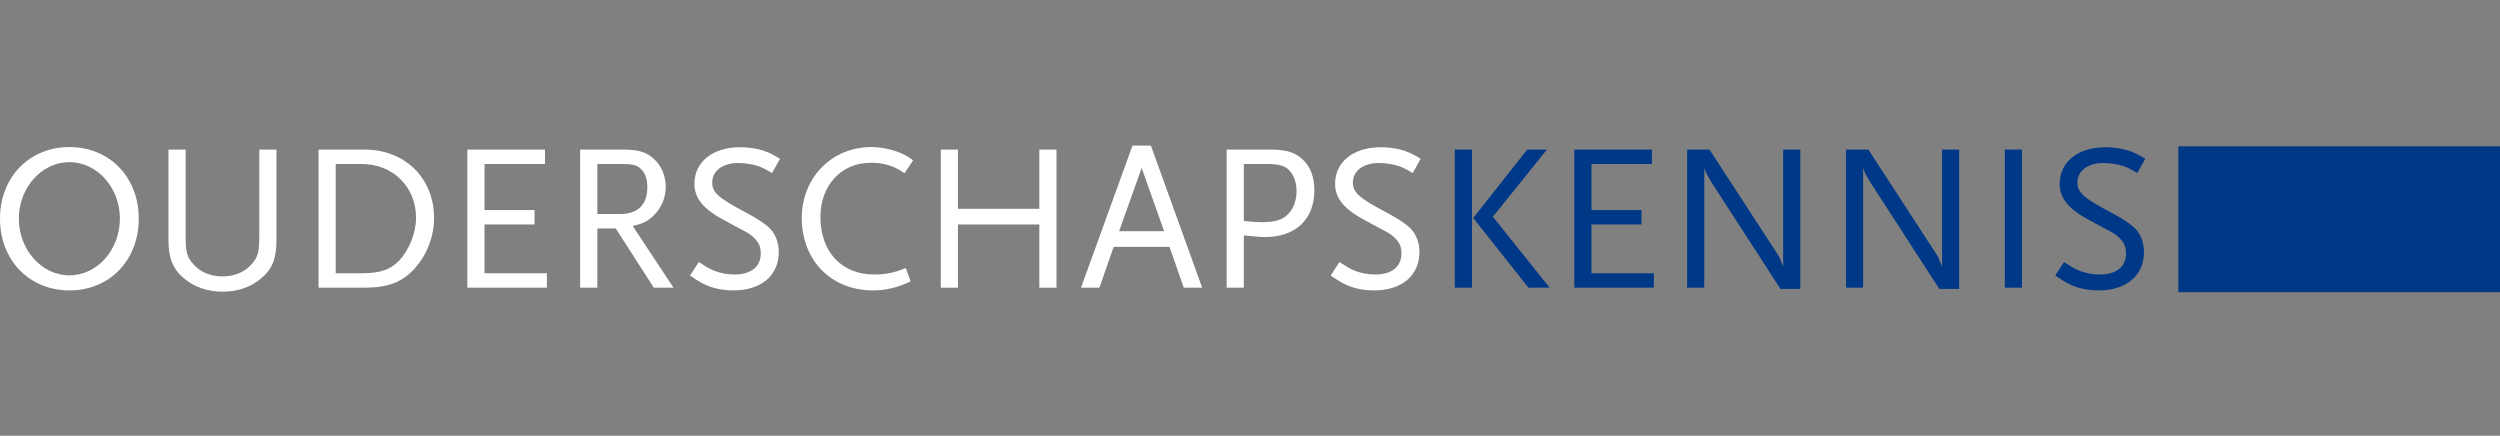 <?xml version="1.0" encoding="utf-8"?>
<!-- Generator: Adobe Illustrator 15.1.0, SVG Export Plug-In . SVG Version: 6.00 Build 0)  -->
<!DOCTYPE svg PUBLIC "-//W3C//DTD SVG 1.1//EN" "http://www.w3.org/Graphics/SVG/1.1/DTD/svg11.dtd">
<svg version="1.1" id="Laag_1" xmlns="http://www.w3.org/2000/svg" xmlns:xlink="http://www.w3.org/1999/xlink" x="0px" y="0px"
	 width="487.7px" height="85px" viewBox="0 0 487.7 85" enable-background="new 0 0 487.7 85" xml:space="preserve">
<rect x="0" y="0" width="487.7" height="85" fill="#808080" stroke="none"/>
<path fill="#FFFFFF" d="M13.554,56.653C5.716,56.653,0,50.774,0,42.65c0-8.083,5.716-13.962,13.554-13.962
	s13.513,5.879,13.513,13.962C27.067,50.774,21.393,56.653,13.554,56.653z M13.554,31.627c-5.43,0-9.879,4.98-9.879,11.023
	c0,6.083,4.45,11.063,9.879,11.063c5.389,0,9.839-4.98,9.839-11.063C23.393,36.608,18.943,31.627,13.554,31.627z"/>
<path fill="#FFFFFF" d="M50.83,54.408c-2,1.633-4.49,2.49-7.389,2.49c-2.898,0-5.43-0.857-7.43-2.49
	c-2.246-1.837-3.144-4.001-3.144-7.512V29.178h3.348v16.697c0,3.348,0.245,4.287,1.551,5.716c1.348,1.51,3.307,2.327,5.634,2.327
	c2.327,0,4.286-0.816,5.634-2.327c1.307-1.429,1.552-2.369,1.552-5.716V29.178h3.347v17.718
	C53.933,50.489,53.076,52.571,50.83,54.408z"/>
<path fill="#FFFFFF" d="M81.043,52.203c-2.45,2.817-5.267,3.919-9.961,3.919h-8.941V29.178h8.982c7.879,0,13.554,5.593,13.554,13.35
	C84.677,46.039,83.37,49.549,81.043,52.203z M70.592,31.995h-5.104v21.311h5.104c3.552,0,5.552-0.694,7.267-2.45
	c1.959-2.083,3.306-5.43,3.306-8.369C81.166,36.485,76.675,31.995,70.592,31.995z"/>
<path fill="#FFFFFF" d="M91.171,56.123V29.178h15.146v2.817H94.518v8.981h9.758v2.817h-9.758v9.513h12.167v2.817H91.171z"/>
<path fill="#FFFFFF" d="M127.548,56.123l-7.43-11.554h-3.593v11.554h-3.348V29.178h8.206c3.266,0,4.817,0.49,6.369,2
	c1.306,1.265,2.123,3.225,2.123,5.267c0,2.123-0.857,4.165-2.368,5.593c-1.102,1.102-2.082,1.592-4.083,2.042l7.961,12.043H127.548z
	 M124.813,32.771c-0.816-0.653-1.511-0.775-3.919-0.775h-4.368v9.757h4.368c3.552,0,5.389-1.796,5.389-5.267
	C126.282,34.771,125.792,33.546,124.813,32.771z"/>
<path fill="#FFFFFF" d="M150.616,33.75c-1.388-0.816-1.959-1.102-2.817-1.388c-1.02-0.327-2.654-0.572-3.715-0.572
	c-3.062,0-5.144,1.511-5.144,3.797c0,2,1.184,3.021,6.654,5.919c1.838,0.98,3.266,1.878,4.246,2.735
	c1.306,1.103,2.082,2.939,2.082,4.899c0,4.614-3.429,7.512-8.859,7.512c-1.837,0-3.552-0.327-4.981-0.898
	c-1.021-0.408-1.715-0.816-3.47-2l1.715-2.654c1.51,1.021,2.164,1.388,3.102,1.755c1.184,0.449,2.49,0.694,3.878,0.694
	c3.185,0,5.103-1.511,5.103-4.083c0-0.775-0.122-1.429-0.408-1.918c-0.449-0.817-1.224-1.592-2.286-2.205
	c-0.449-0.245-1.959-1.021-4.491-2.409c-4.042-2.164-5.756-4.287-5.756-7.063c0-4.287,3.552-7.144,8.9-7.144
	c1.551,0,3.143,0.204,4.531,0.653c1.103,0.367,1.755,0.693,3.266,1.592L150.616,33.75z"/>
<path fill="#FFFFFF" d="M176.461,33.791c-2.042-1.429-4.001-2.041-6.614-2.041c-5.716,0-9.798,4.409-9.798,10.574
	c0,6.777,4.123,11.227,10.451,11.227c2.286,0,4.042-0.368,6.206-1.266l0.938,2.613c-1.633,0.735-2.286,0.98-3.633,1.307
	c-1.348,0.327-2.45,0.449-3.715,0.449c-8.125,0-13.881-5.838-13.881-14.125c0-7.879,5.838-13.84,13.554-13.84
	c1.755,0,3.47,0.327,5.062,0.898c1.184,0.449,1.755,0.734,3.103,1.673L176.461,33.791z"/>
<path fill="#FFFFFF" d="M202.754,56.123v-12.33h-15.881v12.33h-3.347V29.178h3.347v11.553h15.881V29.178h3.348v26.945H202.754z"/>
<path fill="#FFFFFF" d="M230.927,56.123l-2.776-7.961h-10.9l-2.775,7.961h-3.593l10.043-27.72h3.593l10.002,27.72H230.927z
	 M222.721,32.771L218.312,45.1h8.777L222.721,32.771z"/>
<path fill="#FFFFFF" d="M246.81,46.243c-1.061,0-1.797-0.083-4.164-0.327v10.206h-3.347V29.178h8.45
	c3.266,0,5.063,0.571,6.572,2.123c1.389,1.429,2.083,3.307,2.083,5.838C256.404,42.773,252.729,46.243,246.81,46.243z
	 M251.423,33.138c-0.816-0.816-2.001-1.143-4.164-1.143h-4.613V43.1c1.879,0.204,2.653,0.244,3.594,0.244
	c1.51,0,2.613-0.163,3.512-0.53c1.958-0.816,3.182-2.939,3.182-5.47C252.933,35.587,252.403,34.118,251.423,33.138z"/>
<path fill="#FFFFFF" d="M275.595,33.75c-1.389-0.816-1.961-1.102-2.816-1.388c-1.021-0.327-2.655-0.572-3.716-0.572
	c-3.063,0-5.144,1.511-5.144,3.797c0,2,1.182,3.021,6.654,5.919c1.836,0.98,3.265,1.878,4.245,2.735
	c1.307,1.103,2.083,2.939,2.083,4.899c0,4.614-3.43,7.512-8.859,7.512c-1.839,0-3.553-0.327-4.981-0.898
	c-1.021-0.408-1.714-0.816-3.469-2l1.714-2.654c1.512,1.021,2.163,1.388,3.102,1.755c1.184,0.449,2.49,0.694,3.879,0.694
	c3.186,0,5.104-1.511,5.104-4.083c0-0.775-0.122-1.429-0.408-1.918c-0.45-0.817-1.224-1.592-2.286-2.205
	c-0.448-0.245-1.959-1.021-4.492-2.409c-4.04-2.164-5.755-4.287-5.755-7.063c0-4.287,3.551-7.144,8.9-7.144
	c1.551,0,3.143,0.204,4.531,0.653c1.103,0.367,1.755,0.693,3.266,1.592L275.595,33.75z"/>
<path fill="#003888" d="M283.804,56.123V29.178h3.347v26.945H283.804z M298.174,56.123l-10.779-13.595l10.533-13.35h3.837
	l-10.533,13.105l11.066,13.84H298.174z"/>
<path fill="#003888" d="M307.117,56.123V29.178h15.145v2.817h-11.798v8.981h9.758v2.817h-9.758v9.513h12.166v2.817H307.117z"/>
<path fill="#003888" d="M347.33,56.368l-13.595-21.025c-0.121-0.204-0.325-0.531-0.529-0.939c-0.165-0.286-0.286-0.449-0.329-0.612
	c-0.161-0.286-0.243-0.49-0.408-1.021v23.352h-3.347V29.178h4.367l13.351,20.535c0.124,0.163,0.246,0.408,0.368,0.653
	c0.164,0.408,0.164,0.449,0.49,1.225c0.04,0.082,0.082,0.244,0.162,0.408V29.178h3.349v27.19H347.33z"/>
<path fill="#003888" d="M378.32,56.368l-13.597-21.025c-0.122-0.204-0.326-0.531-0.53-0.939c-0.161-0.286-0.286-0.449-0.326-0.612
	c-0.164-0.286-0.246-0.49-0.408-1.021v23.352h-3.347V29.178h4.367l13.351,20.535c0.122,0.163,0.244,0.408,0.366,0.653
	c0.164,0.408,0.164,0.449,0.49,1.225c0.042,0.082,0.082,0.244,0.164,0.408V29.178h3.347v27.19H378.32z"/>
<path fill="#003888" d="M391.101,56.123V29.178h3.347v26.945H391.101z"/>
<path fill="#003888" d="M416.942,33.75c-1.389-0.816-1.958-1.102-2.816-1.388c-1.021-0.327-2.653-0.572-3.716-0.572
	c-3.061,0-5.144,1.511-5.144,3.797c0,2,1.185,3.021,6.654,5.919c1.839,0.98,3.268,1.878,4.248,2.735
	c1.306,1.103,2.08,2.939,2.08,4.899c0,4.614-3.43,7.512-8.859,7.512c-1.836,0-3.551-0.327-4.979-0.898
	c-1.023-0.408-1.715-0.816-3.472-2l1.715-2.654c1.51,1.021,2.165,1.388,3.103,1.755c1.185,0.449,2.491,0.694,3.88,0.694
	c3.183,0,5.101-1.511,5.101-4.083c0-0.775-0.121-1.429-0.407-1.918c-0.448-0.817-1.225-1.592-2.285-2.205
	c-0.45-0.245-1.961-1.021-4.491-2.409c-4.041-2.164-5.756-4.287-5.756-7.063c0-4.287,3.551-7.144,8.898-7.144
	c1.553,0,3.144,0.204,4.531,0.653c1.103,0.367,1.757,0.693,3.268,1.592L416.942,33.75z"/>
<rect x="424.95" y="28.55" fill="#003888" width="62.75" height="28.45"/>
</svg>
